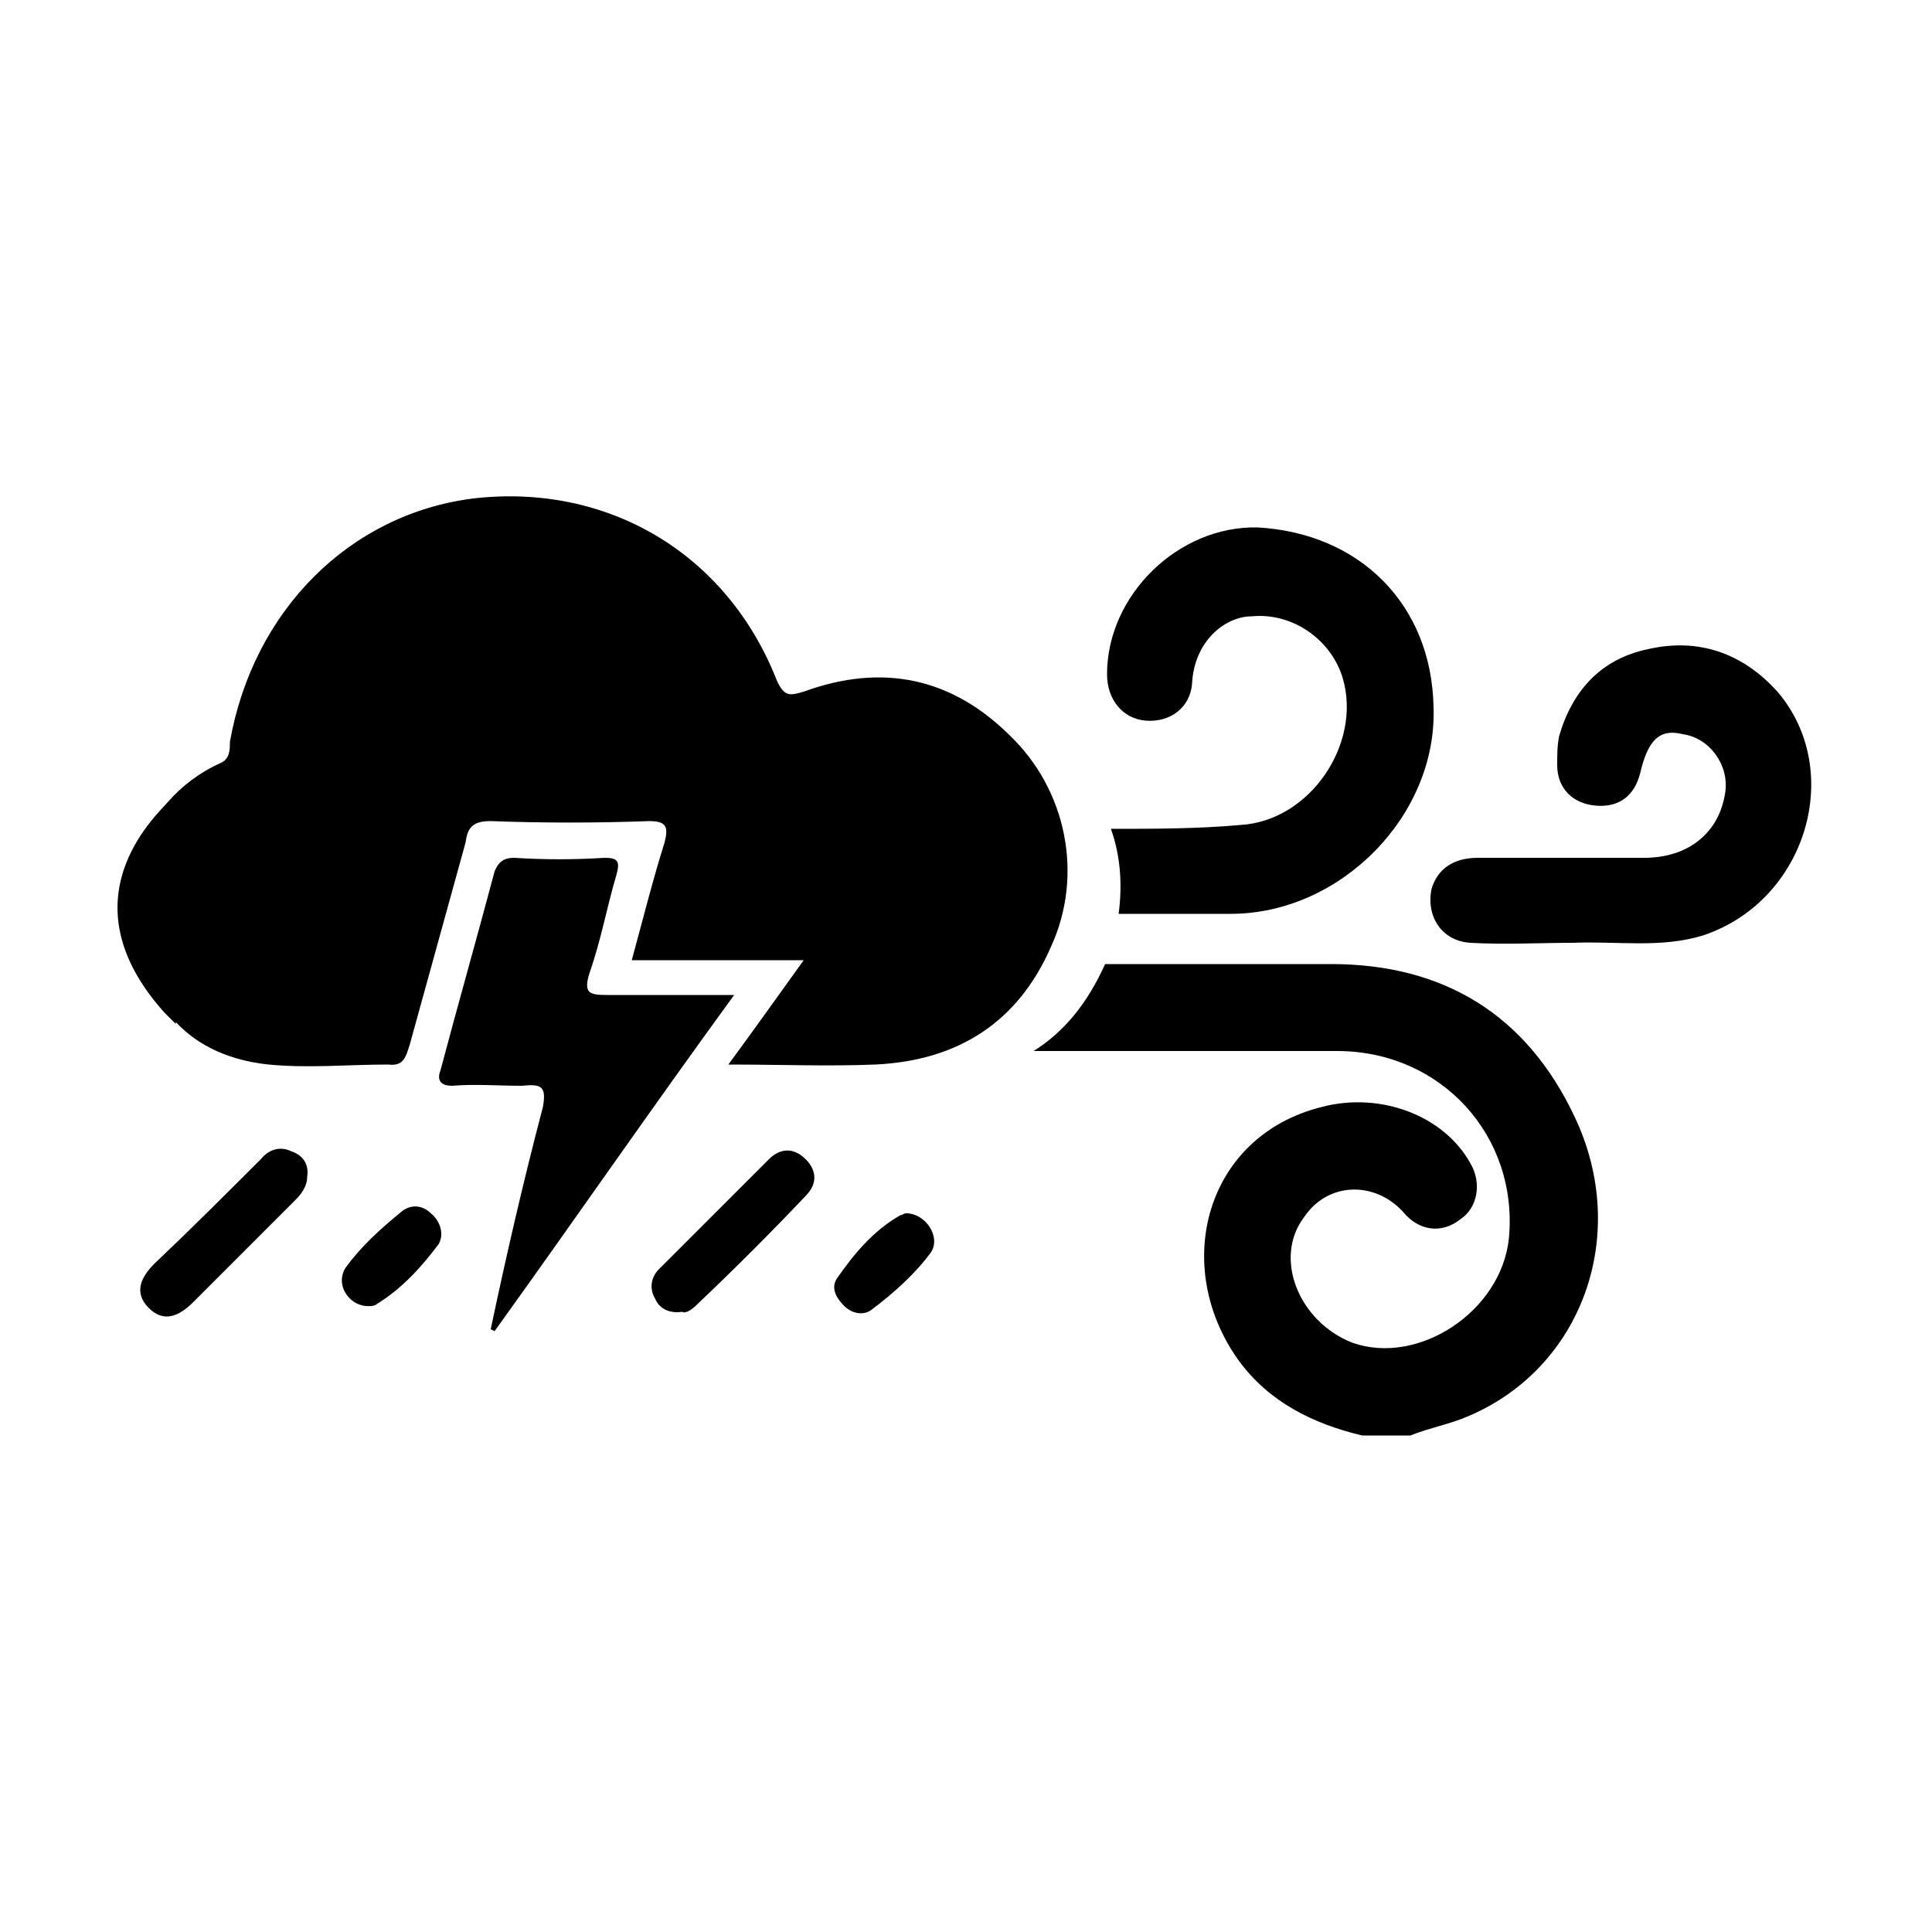 <svg width="64" height="64" viewBox="0 0 1000 1000" xmlns="http://www.w3.org/2000/svg"><path d="M523 381c-30-30-66-38-107-23-7 2-10 3-14-6-26-66-88-102-157-94-64 8-114 58-126 126 0 4 0 9-5 11-11 5-20 12-27 20s-54 51-2 109l5 5 1 1v-1c12 13 29 20 48 22 21 2 41 0 62 0 8 1 9-4 11-10l29-105c1-8 4-11 13-11 27 1 55 1 82 0 9 0 10 3 8 11-6 19-11 39-17 61h89c-13 18-25 35-39 54 27 0 52 1 76 0 43-2 74-22 91-61 17-37 8-81-21-109zM314 515c-9 0-12-1-9-11 6-17 9-34 14-51 2-7 1-9-6-9-16 1-31 1-47 0-5 0-8 2-10 7-9 34-19 69-28 103-2 5 0 8 6 8 12-1 24 0 36 0 10-1 13 0 11 11-10 38-19 77-27 115l2 1c41-57 81-115 124-174h-66zm-163 81c-6-3-12-1-16 4-18 18-36 36-55 54-7 7-11 15-3 23s16 4 23-3l53-53c3-3 6-7 6-12 1-6-2-11-8-13zm247 4l-57 57c-4 4-5 10-2 15 2 5 7 8 14 7 2 1 5-1 8-4 19-18 38-37 56-56 6-6 6-13 0-19s-13-6-19 0zm71 28c-1 0-2 1-3 1-14 8-24 20-33 33-3 5 0 10 4 14s10 5 14 2c12-9 23-19 31-30 5-8-3-20-13-20zm-261-1c-11 9-21 18-29 29-6 9 2 21 13 20 0 0 2 0 3-1 13-8 23-19 32-31 3-5 1-12-4-16-4-4-10-5-15-1zm481-128H572c-9 20-21 35-37 45h157c54 0 94 44 89 97-4 38-47 66-81 54-28-11-41-44-25-65 12-18 36-19 51-3 8 10 20 12 30 4 9-6 11-19 5-29-14-25-47-37-77-29-60 15-78 82-43 131 16 22 39 33 64 39h25c10-4 21-6 30-10 59-25 84-94 55-155-25-53-68-79-126-79zm-96-126c13 1 23-7 24-19 1-22 17-35 31-35 21-2 41 12 47 32 10 34-17 74-53 76-22 2-45 2-67 2 5 14 6 29 4 44h58c57 0 107-51 105-107-1-53-38-90-91-93-41-1-78 35-78 76 0 13 8 23 20 24zm327-15c-18-20-41-28-67-22-24 5-39 21-46 45-1 5-1 10-1 15 0 12 8 20 20 21s20-5 23-17c4-17 10-23 22-20 14 2 24 16 22 30-3 21-19 34-42 34h-86c-13 0-21 6-24 16-3 14 5 27 20 28 18 1 36 0 53 0 23-1 46 3 68-4 53-18 73-85 38-126z"/></svg>